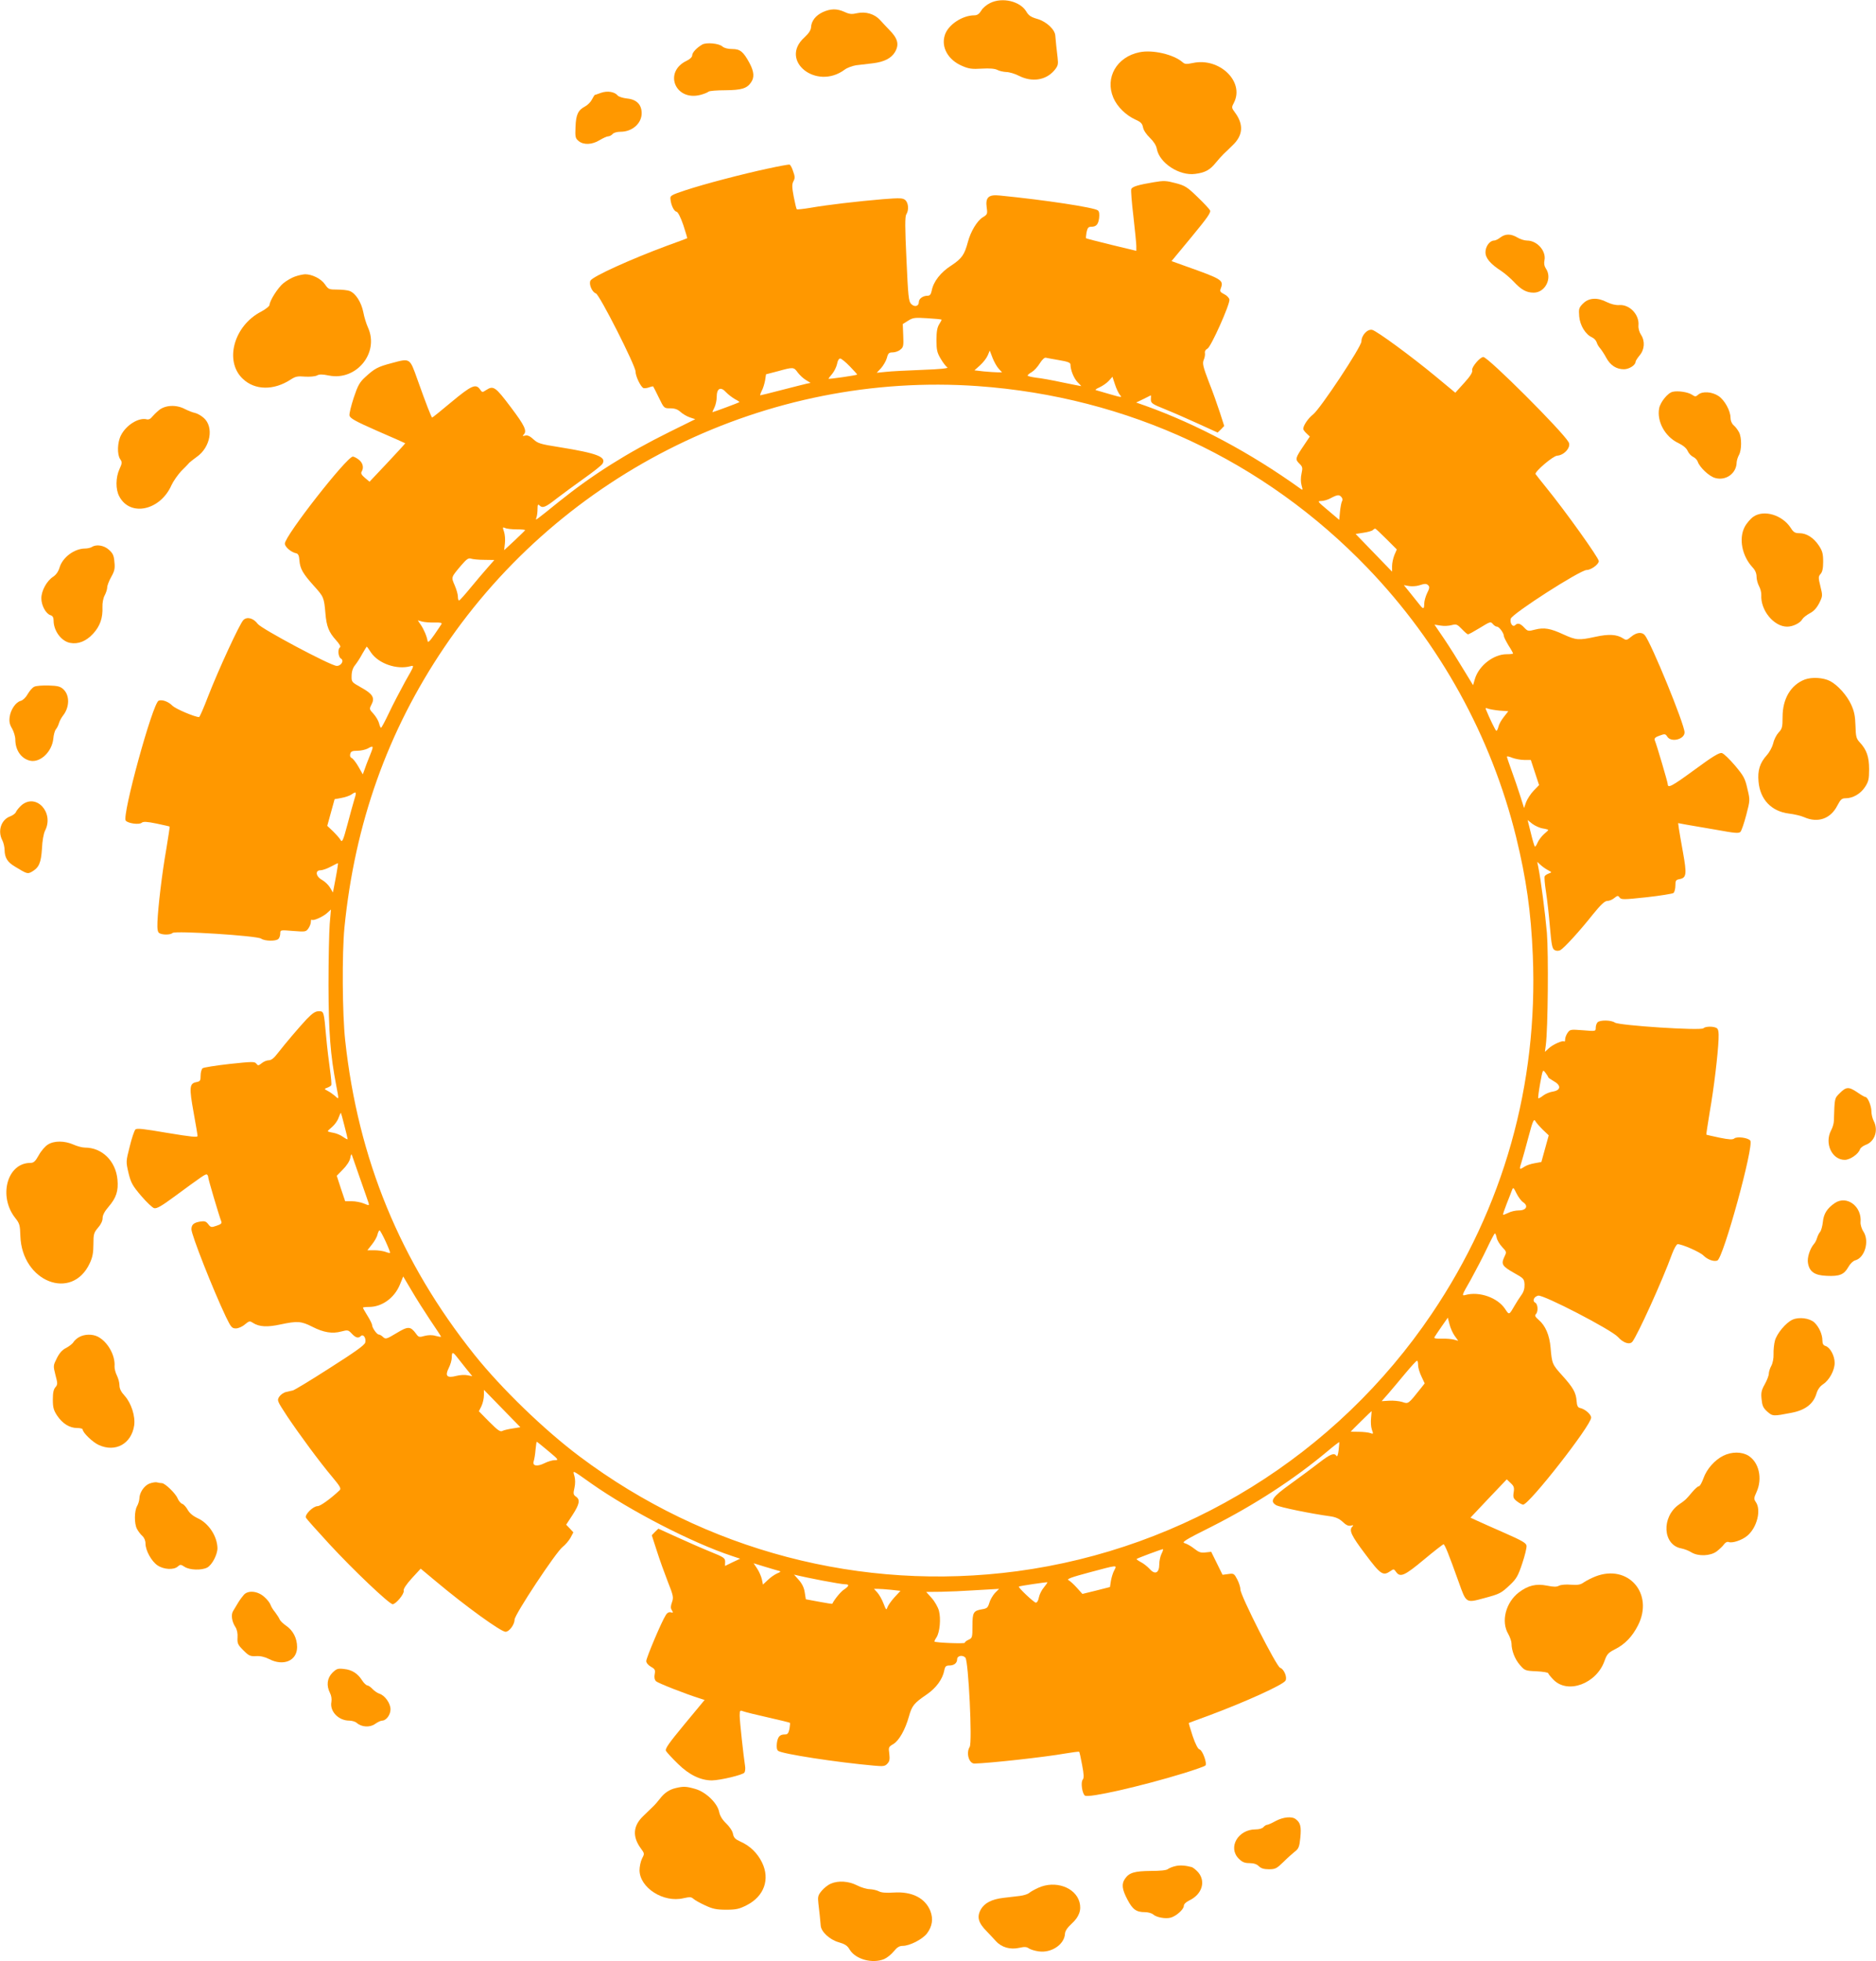 <?xml version="1.0" standalone="no"?>
<!DOCTYPE svg PUBLIC "-//W3C//DTD SVG 20010904//EN"
 "http://www.w3.org/TR/2001/REC-SVG-20010904/DTD/svg10.dtd">
<svg version="1.0" xmlns="http://www.w3.org/2000/svg"
 width="1225pt" height="1280pt" viewBox="0 0 1225 1280"
 preserveAspectRatio="xMidYMid meet">
<g transform="translate(0,1280) scale(0.1,-0.1)"
fill="#ff9800" stroke="none">
<path d="M6465 12780 c-23 -11 -49 -33 -58 -50 -13 -21 -26 -30 -44 -30 -80 0
-174 -63 -194 -131 -24 -78 22 -160 113 -199 43 -19 65 -22 129 -18 52 3 85 0
101 -8 12 -7 39 -13 58 -14 19 0 57 -11 84 -25 85 -43 175 -29 230 35 25 30
27 39 22 84 -7 55 -12 108 -15 143 -2 40 -58 92 -116 109 -42 12 -58 22 -73
48 -40 68 -157 96 -237 56z"/>
<path d="M5373 12721 c-47 -22 -75 -58 -77 -99 -1 -19 -15 -40 -43 -66 -168
-151 77 -348 262 -211 17 13 51 25 75 29 25 3 74 9 110 13 74 9 120 33 144 73
29 50 19 89 -38 146 -17 18 -44 46 -59 63 -36 40 -94 57 -150 45 -34 -8 -50
-7 -82 8 -51 23 -90 22 -142 -1z"/>
<path d="M4585 12509 c-36 -21 -65 -52 -65 -70 0 -11 -14 -25 -35 -35 -155
-73 -76 -267 90 -223 22 6 45 15 52 21 6 5 55 9 109 9 105 1 141 11 168 51 23
32 20 70 -9 125 -41 76 -62 93 -113 93 -28 0 -52 6 -64 16 -22 21 -106 29
-133 13z"/>
<path d="M7441 12459 c-149 -30 -227 -166 -171 -297 25 -59 83 -115 145 -143
34 -15 44 -25 49 -51 3 -18 23 -47 45 -68 24 -23 41 -49 45 -72 17 -92 147
-177 250 -163 64 8 96 25 134 72 17 21 41 47 52 58 12 11 39 37 60 58 67 64
72 135 14 213 -23 31 -23 33 -6 65 69 137 -96 295 -268 258 -43 -9 -54 -8 -68
5 -57 50 -194 83 -281 65z"/>
<path d="M3924 12194 c-21 -8 -40 -14 -41 -14 -1 0 -9 -13 -18 -30 -8 -16 -29
-37 -45 -45 -45 -24 -59 -52 -62 -133 -3 -67 -1 -75 21 -93 32 -26 87 -24 136
6 22 13 47 25 56 25 9 0 22 7 29 15 7 9 29 15 52 15 76 0 138 54 138 121 0 56
-33 90 -95 96 -28 3 -55 12 -61 19 -20 25 -67 33 -110 18z"/>
<path d="M5015 11700 c-167 -36 -413 -100 -540 -142 -93 -31 -100 -35 -97 -58
4 -40 23 -79 40 -82 9 -2 26 -35 44 -87 15 -47 27 -85 25 -86 -1 -1 -60 -23
-132 -49 -237 -88 -482 -199 -499 -227 -13 -22 10 -76 35 -84 24 -8 259 -472
259 -510 0 -31 34 -101 52 -108 7 -2 24 0 37 5 13 5 25 7 26 6 2 -2 18 -34 37
-73 34 -70 34 -70 75 -70 30 0 48 -7 66 -23 14 -13 41 -29 61 -36 l36 -12
-168 -83 c-279 -138 -501 -278 -723 -456 -61 -50 -121 -97 -132 -105 -19 -14
-20 -14 -14 3 4 10 7 35 7 55 0 28 3 33 12 24 21 -21 39 -14 115 46 41 31 122
91 180 132 58 41 111 83 117 93 28 45 -35 69 -284 109 -121 19 -138 24 -167
51 -23 21 -38 28 -54 24 -16 -4 -19 -3 -10 6 24 24 8 58 -84 180 -101 134
-113 142 -161 111 -24 -16 -26 -16 -40 5 -27 38 -55 26 -184 -81 -68 -57 -125
-103 -128 -103 -5 0 -39 87 -97 250 -50 140 -46 138 -168 105 -91 -24 -111
-35 -173 -92 -36 -33 -48 -55 -74 -133 -17 -52 -30 -104 -28 -116 2 -18 35
-37 183 -102 99 -43 181 -79 181 -80 1 -1 -51 -58 -116 -127 l-117 -124 -31
26 c-21 18 -27 29 -21 39 16 26 9 57 -17 78 -15 12 -33 21 -40 21 -39 0 -444
-517 -444 -568 0 -21 41 -57 74 -63 13 -3 19 -15 21 -45 4 -56 23 -88 94 -167
65 -72 67 -76 76 -181 7 -84 22 -122 69 -174 22 -24 33 -43 26 -47 -16 -10
-12 -63 6 -73 23 -13 2 -49 -28 -48 -41 2 -491 242 -515 274 -28 38 -70 49
-94 25 -24 -24 -162 -323 -229 -495 -29 -76 -56 -138 -60 -138 -28 0 -152 53
-173 73 -27 28 -68 43 -91 34 -39 -15 -241 -752 -215 -783 15 -18 87 -28 104
-14 11 9 33 8 97 -5 46 -10 84 -18 86 -20 1 -1 -9 -67 -22 -146 -28 -158 -54
-379 -58 -477 -2 -47 2 -66 12 -72 21 -13 74 -12 87 1 16 16 551 -18 578 -37
24 -17 97 -18 113 -2 7 7 12 23 12 36 0 23 1 23 84 16 80 -6 84 -6 100 17 9
13 16 32 16 43 0 11 3 17 6 13 9 -9 75 20 102 46 l23 21 -8 -94 c-4 -52 -8
-232 -8 -400 1 -307 12 -456 51 -657 18 -94 18 -90 -8 -66 -13 11 -34 26 -48
33 -24 13 -24 13 -3 21 11 4 23 11 26 16 3 5 -1 50 -8 100 -7 50 -19 146 -25
214 -15 170 -15 169 -49 169 -22 0 -41 -13 -79 -52 -51 -55 -133 -151 -191
-225 -22 -29 -40 -43 -56 -43 -12 0 -33 -8 -46 -19 -21 -17 -25 -17 -35 -3
-11 14 -26 14 -175 -2 -90 -10 -170 -23 -176 -28 -7 -6 -13 -27 -13 -48 0 -34
-3 -38 -30 -43 -43 -9 -45 -36 -16 -196 14 -78 26 -147 26 -155 0 -10 -40 -6
-197 20 -158 27 -200 32 -209 22 -7 -7 -24 -57 -37 -111 -25 -98 -25 -98 -8
-172 16 -65 26 -83 82 -149 35 -41 74 -78 85 -81 17 -5 48 13 135 77 185 136
202 148 211 142 4 -3 8 -11 8 -19 0 -12 69 -245 85 -287 5 -12 -3 -19 -31 -28
-34 -12 -38 -11 -54 10 -15 19 -23 22 -55 17 -40 -7 -55 -20 -55 -50 0 -37
141 -394 224 -569 34 -70 40 -78 66 -78 16 0 42 11 59 26 28 23 32 24 53 10
41 -26 93 -29 180 -10 109 23 134 22 207 -15 74 -38 131 -47 190 -31 42 11 45
10 68 -14 26 -28 43 -32 59 -16 16 16 36 -13 29 -42 -4 -17 -66 -61 -231 -166
-123 -79 -232 -145 -242 -147 -9 -2 -29 -6 -44 -10 -15 -3 -35 -17 -44 -30
-16 -25 -15 -27 51 -128 82 -122 210 -296 295 -397 50 -60 59 -75 48 -86 -58
-55 -126 -104 -144 -104 -30 0 -87 -57 -76 -76 4 -8 73 -85 153 -172 156 -169
391 -392 413 -392 21 0 78 69 72 88 -3 11 16 40 53 81 l58 63 102 -85 c192
-161 422 -327 452 -327 24 0 59 47 59 79 0 33 270 441 314 475 17 13 40 40 51
59 l19 36 -23 25 -24 25 42 64 c45 70 51 99 22 119 -17 12 -19 19 -10 57 6 27
6 55 0 77 -11 40 -20 44 110 -48 255 -179 656 -386 918 -473 l54 -18 -49 -23
c-27 -13 -49 -24 -49 -24 -1 0 -1 12 0 27 0 24 -8 30 -95 65 -52 21 -150 64
-218 95 l-123 56 -22 -21 -21 -22 33 -102 c18 -57 51 -148 72 -202 36 -90 38
-102 27 -133 -9 -26 -10 -38 -1 -52 10 -16 9 -18 -7 -14 -12 3 -24 -3 -33 -19
-26 -39 -127 -278 -127 -299 0 -12 13 -27 30 -37 27 -15 30 -21 25 -49 -4 -20
-1 -36 9 -46 13 -12 187 -81 289 -113 l28 -9 -131 -158 c-105 -127 -129 -161
-121 -175 5 -9 40 -47 78 -84 73 -72 148 -108 222 -108 56 1 202 36 212 51 5
8 7 28 4 44 -10 64 -35 292 -35 327 0 35 2 37 23 29 13 -5 86 -23 162 -40 76
-17 140 -33 143 -35 2 -2 0 -20 -3 -40 -6 -28 -12 -36 -29 -36 -34 0 -47 -14
-53 -56 -3 -27 -1 -43 8 -51 25 -20 382 -75 630 -97 57 -5 68 -4 84 14 14 15
16 29 12 64 -6 42 -5 45 26 63 38 23 78 94 102 180 20 71 33 87 115 143 62 42
105 100 116 158 5 26 11 32 33 32 31 0 51 16 51 41 0 23 36 30 54 10 20 -22
46 -553 28 -582 -25 -40 -5 -109 31 -109 94 2 460 42 595 66 47 8 87 13 89 11
2 -2 11 -41 19 -86 12 -63 13 -85 4 -96 -14 -17 -4 -89 14 -104 21 -18 369 61
649 147 71 22 133 44 138 49 13 13 -19 101 -38 105 -10 2 -27 34 -45 87 -15
47 -27 85 -25 86 1 1 61 23 132 49 236 88 482 199 499 227 13 22 -10 76 -35
84 -24 8 -259 472 -259 510 0 14 -9 44 -21 67 -20 38 -23 40 -58 35 l-38 -5
-37 75 -37 75 -37 -4 c-30 -4 -44 1 -73 24 -20 16 -48 32 -62 36 -24 6 -2 20
176 109 282 143 536 308 756 492 40 34 75 60 76 59 1 -2 -1 -25 -4 -53 -4 -31
-9 -45 -14 -37 -15 22 -39 13 -114 -45 -41 -32 -125 -94 -186 -138 -120 -86
-137 -112 -95 -138 21 -14 234 -57 353 -73 36 -5 59 -15 82 -36 23 -22 38 -29
54 -25 16 4 19 3 10 -6 -24 -24 -8 -58 84 -180 101 -135 116 -144 164 -111 21
15 23 15 37 -5 27 -38 55 -26 182 80 66 55 124 100 128 100 8 0 34 -64 99
-246 50 -140 46 -138 168 -105 100 27 109 31 168 87 41 39 52 58 79 139 17 51
30 103 28 116 -2 17 -29 33 -143 83 -77 34 -159 70 -182 81 l-41 19 118 125
119 125 25 -24 c22 -20 25 -30 20 -61 -5 -32 -2 -40 21 -58 15 -12 34 -22 41
-22 39 0 444 517 444 568 0 21 -41 57 -74 63 -13 3 -19 15 -21 45 -4 56 -23
88 -94 167 -65 72 -67 76 -76 182 -7 81 -34 144 -77 180 -23 20 -28 29 -19 38
16 16 14 65 -4 75 -21 11 -9 39 19 46 33 8 479 -223 521 -270 35 -39 76 -52
94 -31 33 41 196 398 260 575 13 34 29 62 36 62 29 0 145 -51 168 -74 27 -27
68 -42 91 -33 39 15 241 752 215 783 -15 19 -87 28 -104 14 -11 -9 -33 -8 -97
5 -46 10 -84 18 -86 20 -1 1 9 67 22 146 28 158 54 379 58 477 2 47 -2 66 -12
72 -21 13 -74 12 -87 -1 -17 -17 -550 18 -578 37 -24 17 -97 18 -113 2 -7 -7
-12 -23 -12 -36 0 -23 -1 -23 -84 -16 -80 6 -84 6 -100 -17 -9 -13 -16 -32
-16 -43 0 -11 -3 -17 -6 -13 -9 9 -75 -20 -102 -46 l-24 -22 6 45 c14 106 18
593 7 732 -11 127 -40 351 -57 433 l-6 30 23 -21 c13 -12 35 -27 49 -34 24
-13 24 -13 3 -21 -11 -4 -23 -12 -26 -17 -4 -5 0 -51 8 -102 8 -52 20 -157 26
-233 10 -116 15 -140 31 -148 12 -6 24 -6 37 0 25 14 126 124 213 234 51 63
77 87 93 87 13 0 33 8 46 19 21 17 25 17 35 3 11 -14 26 -14 175 2 90 10 170
23 177 28 6 6 12 27 12 48 0 34 3 38 30 43 42 9 45 33 20 172 -12 66 -24 136
-27 156 l-5 37 53 -10 c30 -5 119 -20 198 -34 120 -22 145 -24 156 -13 7 8 24
57 38 111 25 96 25 96 7 171 -15 67 -24 83 -81 151 -35 41 -73 78 -85 81 -16
5 -58 -20 -179 -109 -148 -108 -175 -123 -175 -93 0 11 -71 253 -85 287 -4 11
5 20 32 29 35 13 38 12 51 -8 26 -38 112 -16 112 29 0 52 -218 585 -260 635
-19 22 -55 18 -89 -11 -28 -23 -32 -24 -53 -10 -41 26 -93 29 -180 10 -110
-24 -126 -22 -208 15 -86 40 -127 47 -186 32 -45 -12 -48 -11 -71 13 -26 28
-43 32 -59 16 -16 -16 -36 13 -29 42 8 32 453 318 496 318 28 0 79 37 79 58 0
21 -221 330 -345 482 -33 41 -64 80 -68 86 -8 14 114 119 141 120 47 3 93 57
75 88 -40 71 -526 556 -557 556 -22 0 -78 -67 -73 -86 4 -13 -11 -38 -52 -83
l-58 -64 -129 107 c-161 133 -381 294 -413 303 -31 8 -71 -35 -71 -75 0 -35
-270 -442 -316 -477 -32 -25 -64 -72 -64 -94 0 -6 10 -19 22 -30 l21 -20 -39
-58 c-56 -83 -58 -90 -30 -118 22 -21 23 -28 15 -65 -6 -26 -6 -55 0 -77 9
-33 9 -34 -9 -21 -325 233 -672 418 -1008 539 l-63 22 48 23 c26 13 48 24 48
24 1 0 1 -12 0 -27 0 -24 8 -30 93 -64 52 -21 150 -64 218 -95 l125 -57 22 21
21 22 -28 87 c-16 49 -48 140 -73 202 -38 100 -42 119 -33 142 7 15 10 36 8
46 -2 11 5 22 17 28 23 12 147 289 143 320 -2 11 -17 27 -34 35 -27 14 -30 19
-22 39 19 53 9 59 -233 145 l-89 32 130 157 c104 126 129 161 121 175 -5 9
-42 49 -83 88 -65 63 -80 73 -142 89 -60 16 -77 17 -141 6 -102 -17 -142 -29
-148 -45 -3 -8 3 -88 14 -178 10 -90 19 -177 19 -194 l0 -31 -162 39 c-90 22
-164 41 -166 43 -2 2 0 19 3 39 6 28 12 36 29 36 34 0 47 14 53 56 3 27 1 44
-8 51 -24 19 -345 68 -640 97 -74 8 -95 -12 -86 -78 6 -42 5 -46 -27 -65 -36
-23 -78 -92 -96 -161 -22 -82 -39 -107 -107 -152 -71 -45 -118 -106 -129 -165
-5 -24 -12 -33 -26 -33 -31 0 -58 -19 -58 -41 0 -28 -28 -35 -50 -13 -17 17
-20 49 -31 293 -10 209 -10 278 -1 292 18 28 14 74 -6 93 -17 14 -32 15 -148
6 -166 -14 -362 -37 -471 -56 -47 -8 -88 -12 -90 -10 -3 3 -12 40 -20 82 -12
63 -12 82 -2 101 11 20 10 32 -2 65 -7 23 -18 43 -24 44 -5 1 -68 -10 -140
-26z m1133 -986 c2 -1 -5 -15 -15 -30 -13 -21 -18 -47 -18 -104 0 -64 4 -82
28 -122 15 -26 35 -51 43 -56 10 -6 -49 -12 -162 -16 -99 -4 -206 -9 -239 -13
l-60 -6 28 30 c15 17 32 46 38 66 8 32 14 37 38 37 16 0 39 8 50 18 20 15 22
25 19 92 l-3 75 35 22 c32 20 44 21 125 16 50 -3 91 -7 93 -9z m373 -320 l22
-24 -30 0 c-16 0 -57 3 -90 6 l-60 7 37 33 c21 19 43 48 50 65 l13 31 18 -47
c10 -26 28 -58 40 -71z m397 55 c54 -9 72 -16 72 -28 0 -36 22 -90 46 -115 15
-14 25 -26 23 -26 -3 0 -57 11 -121 24 -64 14 -142 28 -173 31 -30 4 -55 10
-55 14 0 4 12 14 28 23 15 9 38 34 52 57 15 24 31 39 40 36 8 -2 48 -9 88 -16z
m-1368 -41 c27 -28 49 -52 47 -53 -6 -5 -187 -31 -187 -27 0 2 11 17 25 33 13
16 27 45 31 64 3 20 12 35 20 35 8 0 36 -23 64 -52z m-341 -39 c12 -16 36 -39
53 -49 l31 -19 -29 -6 c-16 -4 -89 -22 -162 -41 -72 -19 -134 -34 -137 -34 -3
0 1 13 9 29 9 16 18 47 22 68 l6 40 77 20 c101 28 104 28 130 -8z m2105 -148
c15 -16 9 -16 -66 6 -46 13 -87 25 -93 27 -5 2 6 10 25 18 19 9 46 27 60 42
l24 27 17 -51 c9 -28 24 -59 33 -69z m-929 59 c980 -70 1870 -485 2545 -1187
473 -492 808 -1099 970 -1756 67 -275 97 -487 109 -772 35 -844 -191 -1646
-660 -2340 -622 -921 -1610 -1533 -2709 -1680 -1014 -135 -2034 133 -2855 749
-231 173 -511 444 -687 664 -484 606 -760 1277 -844 2052 -19 176 -21 565 -5
735 68 681 282 1283 652 1830 775 1147 2113 1802 3484 1705z m-1586 -85 c18
-9 31 -18 29 -20 -3 -3 -169 -65 -175 -65 -2 0 3 13 12 30 8 16 15 47 15 69 0
57 26 70 61 31 14 -15 41 -35 58 -45z m3961 -640 c7 -8 8 -20 3 -27 -4 -7 -10
-37 -13 -67 l-5 -54 -73 62 c-68 57 -72 61 -45 61 15 0 44 8 63 19 44 23 55
24 70 6z m-5387 -210 c31 0 56 -2 56 -5 -1 -3 -32 -33 -69 -68 l-68 -63 5 45
c3 24 0 59 -6 76 -10 29 -9 31 7 24 9 -5 43 -9 75 -9z m5680 -63 l68 -68 -16
-37 c-8 -20 -15 -52 -15 -72 l0 -36 -119 123 -119 123 51 8 c28 4 56 12 61 17
6 6 13 10 16 10 3 0 36 -31 73 -68z m-5891 -136 l66 -1 -44 -50 c-24 -27 -75
-87 -112 -132 -37 -45 -70 -82 -74 -82 -5 -1 -8 11 -8 25 0 14 -9 47 -21 74
-23 55 -26 49 46 134 32 37 44 45 60 40 11 -4 50 -8 87 -8z m6165 -167 c9 -9
7 -21 -8 -50 -10 -21 -19 -52 -19 -69 0 -36 -6 -38 -30 -7 -10 12 -37 46 -60
75 l-43 53 34 -6 c19 -3 48 -1 64 4 41 13 49 13 62 0z m-6489 -242 c37 1 50
-2 45 -10 -4 -7 -25 -38 -47 -70 -30 -43 -42 -54 -44 -40 -5 31 -25 77 -45
106 l-19 28 29 -8 c15 -4 52 -7 81 -6z m6912 -12 c7 -8 18 -15 25 -15 14 0 45
-42 45 -61 0 -7 14 -34 30 -61 17 -26 30 -50 30 -53 0 -3 -19 -5 -42 -5 -85 0
-181 -74 -207 -161 l-12 -41 -63 103 c-34 57 -90 146 -125 198 l-64 94 40 -6
c22 -4 54 -2 72 3 30 8 36 6 66 -25 18 -19 36 -35 41 -35 5 0 38 18 74 40 74
45 73 45 90 25z m-7328 -183 c49 -73 169 -115 259 -90 26 7 24 3 -35 -100 -33
-60 -81 -152 -106 -205 -25 -53 -48 -96 -52 -97 -3 0 -9 13 -13 30 -4 16 -20
43 -36 61 -28 30 -28 32 -13 61 23 44 8 69 -68 111 -62 35 -63 36 -62 76 0 27
8 52 22 69 12 15 34 48 48 75 15 26 28 47 29 47 1 0 14 -17 27 -38z m7370
-380 l57 -4 -29 -37 c-16 -20 -32 -48 -35 -63 -4 -16 -10 -28 -14 -28 -5 0
-45 82 -70 144 -2 5 4 6 15 1 11 -4 45 -10 76 -13z m-7373 -284 c-12 -29 -23
-57 -25 -63 -2 -5 -8 -23 -14 -39 l-11 -30 -29 51 c-16 28 -36 53 -44 56 -9 4
-12 14 -9 26 4 17 13 21 47 21 22 0 52 7 66 14 39 22 41 19 19 -36z m7534 -38
l43 0 27 -82 27 -82 -36 -37 c-19 -20 -41 -54 -49 -75 l-13 -38 -25 79 c-14
44 -39 118 -56 164 -17 47 -31 88 -31 92 0 5 16 1 35 -7 19 -7 54 -14 78 -14z
m-7639 -257 c-8 -27 -29 -102 -46 -167 -26 -98 -34 -116 -43 -100 -5 10 -28
36 -49 57 l-39 37 24 87 24 87 44 8 c24 4 53 14 65 22 33 23 36 19 20 -31z
m7760 -190 c20 -3 36 -8 36 -10 0 -2 -13 -15 -29 -28 -15 -14 -34 -38 -41 -55
-7 -17 -15 -28 -18 -25 -3 3 -15 43 -26 89 l-21 84 31 -25 c18 -13 48 -27 68
-30z m-7882 -324 l-18 -94 -19 32 c-10 17 -34 40 -52 50 -41 22 -47 63 -10 63
13 0 44 11 68 24 24 13 45 23 46 22 1 -1 -5 -45 -15 -97z m7918 -1300 c0 -3
16 -14 35 -25 50 -27 48 -59 -3 -68 -22 -3 -51 -15 -66 -27 -15 -12 -29 -19
-31 -17 -3 2 3 46 12 97 17 92 17 93 35 69 9 -12 18 -26 18 -29z m-7861 -316
c12 -45 21 -84 21 -88 0 -3 -13 3 -30 15 -16 12 -46 24 -65 27 -19 3 -35 8
-35 10 0 2 13 15 30 29 16 14 35 40 41 59 7 19 14 33 15 32 1 -1 12 -39 23
-84z m7825 -26 l39 -37 -24 -87 -24 -87 -44 -8 c-24 -4 -54 -14 -67 -23 -34
-22 -35 -20 -18 33 8 26 29 101 46 166 26 98 34 116 43 100 5 -10 28 -36 49
-57z m-7723 -318 c28 -79 53 -152 56 -161 5 -17 3 -17 -31 -3 -19 8 -55 15
-79 15 l-43 0 -28 83 -27 83 40 41 c24 24 44 54 48 74 3 19 8 29 10 23 2 -7
27 -76 54 -155z m7594 -155 c37 -24 22 -54 -27 -54 -21 0 -53 -7 -69 -16 -17
-8 -32 -14 -34 -12 -2 2 9 35 24 73 16 39 31 79 35 90 7 17 10 14 28 -23 12
-24 31 -50 43 -58z m-7427 -256 c18 -39 31 -73 29 -75 -3 -2 -16 1 -31 7 -15
5 -47 10 -72 10 l-45 0 30 38 c16 20 33 49 36 65 4 15 10 27 14 27 3 -1 21
-33 39 -72z m7255 24 c3 -16 19 -43 36 -61 30 -32 30 -32 13 -67 -21 -46 -12
-59 68 -104 59 -33 63 -37 65 -73 1 -27 -5 -48 -21 -70 -13 -18 -32 -48 -43
-67 -37 -64 -36 -64 -63 -23 -49 74 -169 116 -259 91 -26 -7 -24 -3 35 100 33
60 81 152 106 205 25 53 48 96 51 97 4 0 9 -13 12 -28z m-6963 -539 c39 -57
70 -105 70 -107 0 -3 -16 0 -35 5 -23 7 -48 6 -72 0 -35 -10 -40 -9 -56 14
-37 50 -52 50 -128 4 -65 -39 -71 -41 -88 -25 -9 9 -22 16 -28 16 -12 0 -43
44 -43 61 0 7 -13 34 -30 61 -16 26 -30 50 -30 53 0 3 18 5 40 5 84 0 165 58
201 145 l22 54 54 -91 c29 -50 85 -138 123 -195z m6689 -102 l23 -32 -29 8
c-15 4 -52 7 -81 6 -37 -1 -50 2 -45 10 4 7 25 38 47 70 l40 57 11 -43 c6 -24
21 -58 34 -76z m-6519 -133 c10 -13 37 -47 61 -77 l43 -53 -31 6 c-17 4 -50 2
-73 -4 -61 -16 -76 -1 -50 51 11 21 20 52 20 69 0 36 6 38 30 8z m6280 -58 c0
-16 10 -50 22 -74 l21 -45 -26 -33 c-82 -103 -80 -102 -121 -88 -20 6 -59 10
-86 8 l-48 -3 44 50 c24 28 74 87 111 132 38 45 71 82 76 82 4 1 7 -12 7 -29z
m-5911 -413 c-28 -4 -58 -11 -68 -16 -14 -8 -30 3 -86 59 l-68 69 17 34 c9 19
16 51 16 71 l0 35 119 -122 119 -122 -49 -8z m5604 69 c-3 -25 -1 -59 5 -76
11 -30 10 -31 -11 -23 -12 4 -46 8 -74 8 -29 0 -53 1 -53 1 0 2 134 134 136
134 1 0 -1 -20 -3 -44z m-5373 -216 c67 -56 70 -60 43 -60 -16 0 -46 -9 -68
-20 -48 -24 -80 -18 -70 13 4 12 10 46 12 75 3 28 6 52 8 52 2 0 36 -27 75
-60z m4005 -670 c-8 -16 -15 -47 -15 -69 0 -58 -28 -71 -63 -31 -15 16 -40 36
-58 45 -17 9 -29 18 -27 20 4 5 160 63 171 64 4 1 1 -12 -8 -29z m-2497 -113
c13 -3 9 -7 -13 -16 -16 -7 -44 -26 -61 -43 l-32 -30 -7 34 c-4 18 -17 49 -30
69 l-24 36 75 -23 c41 -12 82 -25 92 -27z m2188 4 c-9 -16 -18 -47 -22 -69
l-6 -40 -90 -23 -90 -22 -37 41 c-20 22 -44 44 -54 49 -14 7 19 19 135 50 191
51 182 50 164 14z m-1906 -67 c68 -13 134 -24 147 -24 31 0 29 -11 -5 -34 -22
-14 -63 -64 -77 -93 -1 -2 -40 4 -87 13 l-86 16 -7 44 c-4 30 -17 57 -38 81
l-32 36 30 -7 c17 -4 86 -19 155 -32z m1447 -44 c-15 -17 -29 -46 -33 -65 -3
-20 -12 -35 -20 -35 -12 0 -118 100 -111 105 4 4 182 30 186 28 2 -1 -8 -16
-22 -33z m-999 -16 l62 -7 -39 -42 c-21 -23 -42 -53 -46 -65 -7 -21 -9 -19
-26 25 -10 26 -28 58 -40 71 l-22 24 25 0 c14 0 53 -3 86 -6z m678 -22 c-14
-16 -31 -45 -36 -64 -9 -30 -15 -36 -46 -41 -58 -10 -64 -20 -64 -108 0 -75
-1 -80 -25 -91 -14 -6 -25 -15 -25 -20 0 -7 -189 0 -198 8 -2 1 4 14 13 27 22
34 30 122 16 175 -7 24 -28 61 -48 83 l-35 39 98 1 c55 1 146 5 204 9 58 3
120 7 139 8 l35 2 -28 -28z"/>
<path d="M9797 11250 c-14 -11 -32 -20 -41 -20 -28 0 -56 -38 -56 -76 0 -39
31 -76 105 -124 21 -14 57 -45 79 -68 50 -54 84 -72 131 -72 75 0 123 95 79
158 -10 15 -13 32 -9 52 13 61 -47 130 -114 130 -17 0 -45 9 -63 20 -42 25
-78 25 -111 0z"/>
<path d="M1926 10995 c-21 -7 -55 -27 -75 -43 -36 -29 -90 -114 -91 -142 0 -8
-25 -28 -55 -44 -178 -92 -241 -322 -121 -437 79 -77 204 -79 316 -5 29 19 44
22 91 18 32 -2 65 1 78 7 16 9 35 9 79 0 179 -36 330 148 255 313 -11 24 -25
69 -31 102 -13 64 -50 122 -89 137 -13 5 -50 9 -81 9 -54 0 -58 2 -80 34 -25
37 -84 66 -130 66 -15 -1 -44 -7 -66 -15z"/>
<path d="M10338 10820 c-28 -28 -30 -35 -26 -85 5 -59 41 -118 84 -137 13 -6
26 -20 30 -32 3 -12 14 -30 24 -41 9 -11 27 -38 39 -61 27 -49 66 -74 115 -74
34 0 76 27 76 49 0 5 12 24 26 41 33 38 37 94 9 136 -11 17 -18 42 -16 61 6
69 -57 136 -124 132 -25 -2 -55 6 -82 19 -62 32 -117 29 -155 -8z"/>
<path d="M10923 10243 c-32 -6 -81 -67 -89 -108 -16 -85 38 -184 122 -225 33
-16 56 -34 64 -53 7 -16 23 -33 36 -39 13 -6 26 -20 30 -31 12 -37 75 -97 115
-107 70 -19 138 31 139 102 1 13 7 34 15 48 18 32 19 113 1 148 -8 15 -23 36
-35 46 -13 11 -21 31 -21 49 0 46 -38 115 -78 142 -43 29 -106 33 -133 9 -16
-14 -20 -14 -41 0 -25 17 -91 27 -125 19z"/>
<path d="M1038 10123 c-18 -15 -39 -36 -47 -46 -8 -11 -21 -17 -32 -14 -53 14
-135 -37 -169 -104 -24 -46 -26 -126 -5 -156 13 -19 13 -26 -5 -65 -25 -55
-26 -132 -1 -178 71 -135 268 -92 341 74 12 26 41 67 63 91 23 23 47 47 52 54
6 6 29 24 51 40 88 62 112 193 45 253 -17 15 -43 30 -58 33 -16 3 -45 15 -65
25 -56 30 -128 27 -170 -7z"/>
<path d="M11450 9428 c-19 -13 -45 -43 -58 -68 -39 -76 -17 -189 52 -263 17
-18 26 -39 26 -60 0 -18 7 -45 16 -62 9 -16 16 -43 15 -58 -6 -100 82 -207
169 -207 38 0 86 24 99 49 6 10 28 27 48 38 26 13 45 34 62 66 23 47 23 49 8
110 -14 57 -14 64 1 81 12 13 17 37 17 80 0 52 -5 70 -28 105 -34 51 -80 81
-127 81 -29 0 -39 6 -57 35 -55 84 -174 120 -243 73z"/>
<path d="M600 9230 c-8 -5 -28 -10 -43 -10 -71 0 -148 -57 -168 -124 -8 -27
-23 -48 -43 -61 -41 -27 -76 -91 -76 -140 0 -46 29 -100 59 -110 15 -4 21 -15
21 -35 0 -67 50 -135 108 -146 53 -10 105 11 150 60 45 49 64 102 61 174 -1
27 5 59 15 77 9 17 16 40 16 51 0 12 12 43 26 68 22 39 26 56 21 99 -3 41 -10
56 -36 79 -32 29 -82 37 -111 18z"/>
<path d="M11785 8365 c-91 -35 -145 -125 -145 -244 0 -67 -3 -78 -26 -102 -14
-15 -30 -46 -35 -70 -6 -24 -24 -58 -43 -79 -44 -49 -60 -99 -53 -171 10 -118
85 -195 199 -209 35 -4 80 -15 100 -24 89 -39 172 -10 216 77 21 40 29 47 54
47 47 0 97 29 126 73 23 35 27 51 27 116 0 82 -16 128 -62 177 -22 24 -25 37
-27 108 -2 63 -8 93 -28 137 -28 61 -88 128 -138 154 -45 23 -118 27 -165 10z"/>
<path d="M224 8318 c-12 -5 -31 -27 -43 -48 -12 -22 -31 -40 -45 -44 -33 -8
-67 -58 -73 -106 -4 -29 0 -49 16 -75 11 -20 21 -52 21 -71 0 -71 39 -126 97
-139 66 -14 142 58 151 143 2 26 10 54 17 62 7 8 16 26 20 40 4 14 16 36 26
49 44 55 45 133 3 172 -20 19 -37 23 -97 25 -39 1 -82 -2 -93 -8z"/>
<path d="M141 7545 c-16 -14 -32 -34 -36 -43 -3 -10 -20 -23 -38 -30 -59 -21
-84 -95 -52 -156 8 -15 15 -45 15 -65 1 -49 19 -78 66 -106 80 -49 84 -50 111
-35 48 27 61 59 67 151 2 51 11 99 20 117 61 118 -57 247 -153 167z"/>
<path d="M12014 5666 c-36 -36 -34 -30 -39 -181 0 -16 -8 -44 -18 -62 -45 -85
5 -193 89 -193 35 0 89 38 99 68 3 10 20 23 38 30 59 21 84 95 52 156 -8 15
-15 44 -15 63 0 35 -24 93 -39 93 -4 0 -28 13 -52 30 -56 38 -73 38 -115 -4z"/>
<path d="M313 5330 c-18 -11 -45 -42 -60 -70 -23 -41 -33 -50 -56 -50 -151 -1
-209 -219 -97 -360 28 -35 31 -47 33 -117 10 -299 337 -427 453 -178 18 38 24
68 24 124 0 67 3 76 30 108 19 21 30 45 30 63 0 19 13 44 39 74 50 58 65 103
58 177 -11 121 -100 209 -212 209 -18 0 -52 9 -76 20 -57 25 -125 26 -166 0z"/>
<path d="M11981 4948 c-50 -34 -73 -70 -78 -124 -3 -27 -11 -56 -18 -64 -7 -8
-16 -26 -20 -40 -4 -14 -13 -32 -21 -40 -26 -31 -45 -90 -38 -125 10 -56 44
-79 122 -82 84 -4 113 8 141 57 12 22 31 40 45 44 62 16 94 124 55 186 -13 19
-21 47 -20 63 10 103 -90 178 -168 125z"/>
<path d="M11705 4187 c-44 -20 -102 -90 -115 -137 -6 -22 -10 -62 -9 -88 1
-27 -5 -59 -15 -77 -9 -16 -16 -40 -16 -51 0 -12 -12 -43 -26 -68 -22 -39 -26
-56 -21 -99 4 -41 10 -56 37 -80 35 -31 39 -31 157 -8 91 17 144 58 164 125 8
27 23 48 43 61 41 27 76 91 76 140 0 46 -29 100 -59 110 -15 4 -21 15 -21 36
0 40 -22 89 -53 118 -31 28 -99 37 -142 18z"/>
<path d="M518 4074 c-15 -8 -32 -23 -38 -33 -5 -10 -27 -27 -47 -38 -27 -13
-45 -34 -62 -68 -24 -48 -24 -49 -9 -109 15 -56 15 -62 0 -80 -12 -13 -17 -36
-17 -80 0 -52 5 -70 28 -105 35 -52 81 -81 130 -81 20 0 37 -4 37 -10 0 -20
66 -84 105 -101 109 -50 213 8 231 127 9 60 -19 146 -61 193 -25 27 -35 48
-35 70 0 18 -8 46 -17 64 -9 18 -16 45 -15 60 5 71 -44 159 -109 193 -36 18
-86 17 -121 -2z"/>
<path d="M11253 3299 c-56 -28 -108 -86 -130 -148 -10 -28 -23 -51 -29 -51 -7
0 -26 -17 -43 -37 -44 -52 -41 -50 -87 -82 -117 -82 -107 -265 15 -287 20 -4
49 -15 66 -26 45 -27 123 -24 164 6 18 14 40 34 48 46 9 13 21 19 30 16 24
-10 89 12 123 41 63 53 92 168 55 220 -13 19 -13 26 5 65 40 88 16 194 -53
237 -44 27 -109 27 -164 0z"/>
<path d="M973 3116 c-34 -15 -63 -60 -63 -98 -1 -13 -7 -34 -15 -48 -18 -32
-19 -113 -1 -148 8 -15 23 -36 35 -46 13 -12 21 -31 21 -50 0 -46 40 -117 79
-143 40 -27 106 -31 132 -7 16 14 20 14 44 -2 33 -22 112 -24 148 -5 32 17 67
85 67 127 -2 78 -57 162 -129 195 -32 15 -54 34 -66 56 -10 18 -26 35 -35 38
-10 3 -23 19 -30 35 -13 33 -83 100 -103 100 -6 0 -21 2 -32 5 -11 3 -34 -2
-52 -9z"/>
<path d="M10418 2511 c-25 -10 -59 -27 -75 -38 -22 -16 -39 -19 -84 -16 -33 3
-65 0 -78 -6 -16 -9 -35 -9 -79 0 -71 14 -123 2 -184 -44 -86 -66 -118 -190
-69 -272 11 -20 21 -48 21 -62 0 -45 22 -103 55 -140 31 -36 35 -38 109 -41
42 -2 76 -8 76 -13 0 -4 16 -24 35 -43 93 -94 279 -25 332 123 16 45 24 54 71
78 63 32 111 82 148 155 105 207 -64 402 -278 319z"/>
<path d="M1593 2392 c-10 -11 -27 -34 -38 -52 -11 -19 -26 -43 -33 -55 -15
-24 -8 -69 15 -104 11 -17 16 -42 14 -69 -2 -38 2 -47 38 -83 36 -36 45 -40
83 -38 28 2 57 -5 85 -19 94 -49 183 -11 183 78 0 57 -26 108 -71 139 -21 14
-41 34 -44 44 -4 9 -17 29 -29 45 -13 15 -26 37 -30 49 -4 12 -23 36 -42 52
-42 37 -103 43 -131 13z"/>
<path d="M2170 1882 c-34 -35 -40 -83 -15 -132 9 -17 12 -40 9 -58 -12 -61 46
-122 117 -122 18 0 40 -7 49 -15 31 -28 87 -31 120 -6 16 11 36 21 45 21 27 0
55 38 55 74 0 39 -37 91 -73 102 -12 4 -32 17 -44 30 -12 13 -28 24 -35 24 -7
1 -22 15 -33 32 -29 46 -67 70 -118 75 -41 5 -49 2 -77 -25z"/>
<path d="M4413 1130 c-43 -10 -75 -32 -104 -70 -13 -17 -34 -41 -47 -53 -13
-12 -41 -39 -62 -60 -67 -64 -72 -135 -14 -213 23 -31 23 -33 6 -65 -9 -19
-16 -53 -16 -76 2 -115 157 -213 287 -182 41 9 51 9 65 -4 10 -9 44 -28 77
-43 49 -23 74 -28 137 -28 66 0 86 5 135 30 113 58 152 169 99 278 -30 62 -80
110 -142 137 -33 15 -43 25 -48 51 -3 18 -23 47 -45 68 -25 24 -40 49 -45 74
-11 57 -86 130 -155 150 -59 17 -78 18 -128 6z"/>
<path d="M8330 915 c-25 -14 -50 -25 -56 -25 -6 0 -17 -7 -24 -15 -7 -9 -29
-15 -52 -15 -114 0 -182 -118 -109 -191 23 -23 39 -29 70 -29 28 0 48 -7 61
-20 14 -14 33 -20 66 -20 42 0 51 5 95 48 26 26 60 56 75 68 24 18 29 31 35
90 7 71 1 98 -30 121 -25 20 -82 14 -131 -12z"/>
<path d="M7673 620 c-18 -4 -39 -13 -47 -19 -9 -8 -52 -12 -112 -12 -105 -1
-141 -11 -168 -51 -24 -34 -19 -70 16 -136 34 -65 58 -82 115 -82 20 0 44 -7
53 -15 21 -19 80 -30 114 -21 35 9 86 54 86 76 0 12 13 25 35 36 83 39 110
122 60 183 -14 16 -34 32 -43 35 -41 11 -79 14 -109 6z"/>
<path d="M5425 506 c-17 -7 -44 -28 -59 -46 -25 -30 -27 -39 -22 -84 7 -55 12
-108 15 -143 2 -40 58 -92 116 -109 42 -12 58 -22 73 -48 38 -64 149 -94 226
-62 18 8 46 30 62 50 22 27 37 36 59 36 45 0 129 43 158 81 35 47 42 95 22
147 -34 84 -120 128 -239 120 -50 -3 -81 -1 -97 8 -13 7 -40 13 -59 14 -19 0
-57 11 -84 25 -55 28 -122 32 -171 11z"/>
<path d="M6780 479 c-24 -11 -51 -26 -60 -34 -8 -7 -35 -16 -60 -19 -25 -3
-74 -9 -110 -13 -74 -9 -120 -33 -144 -73 -29 -50 -19 -89 38 -146 17 -18 44
-46 59 -63 37 -41 94 -57 152 -44 35 8 49 7 64 -4 11 -7 40 -16 64 -19 82 -12
167 45 171 114 1 19 15 40 43 66 49 44 66 90 52 141 -27 98 -159 144 -269 94z"/>
</g>
</svg>
